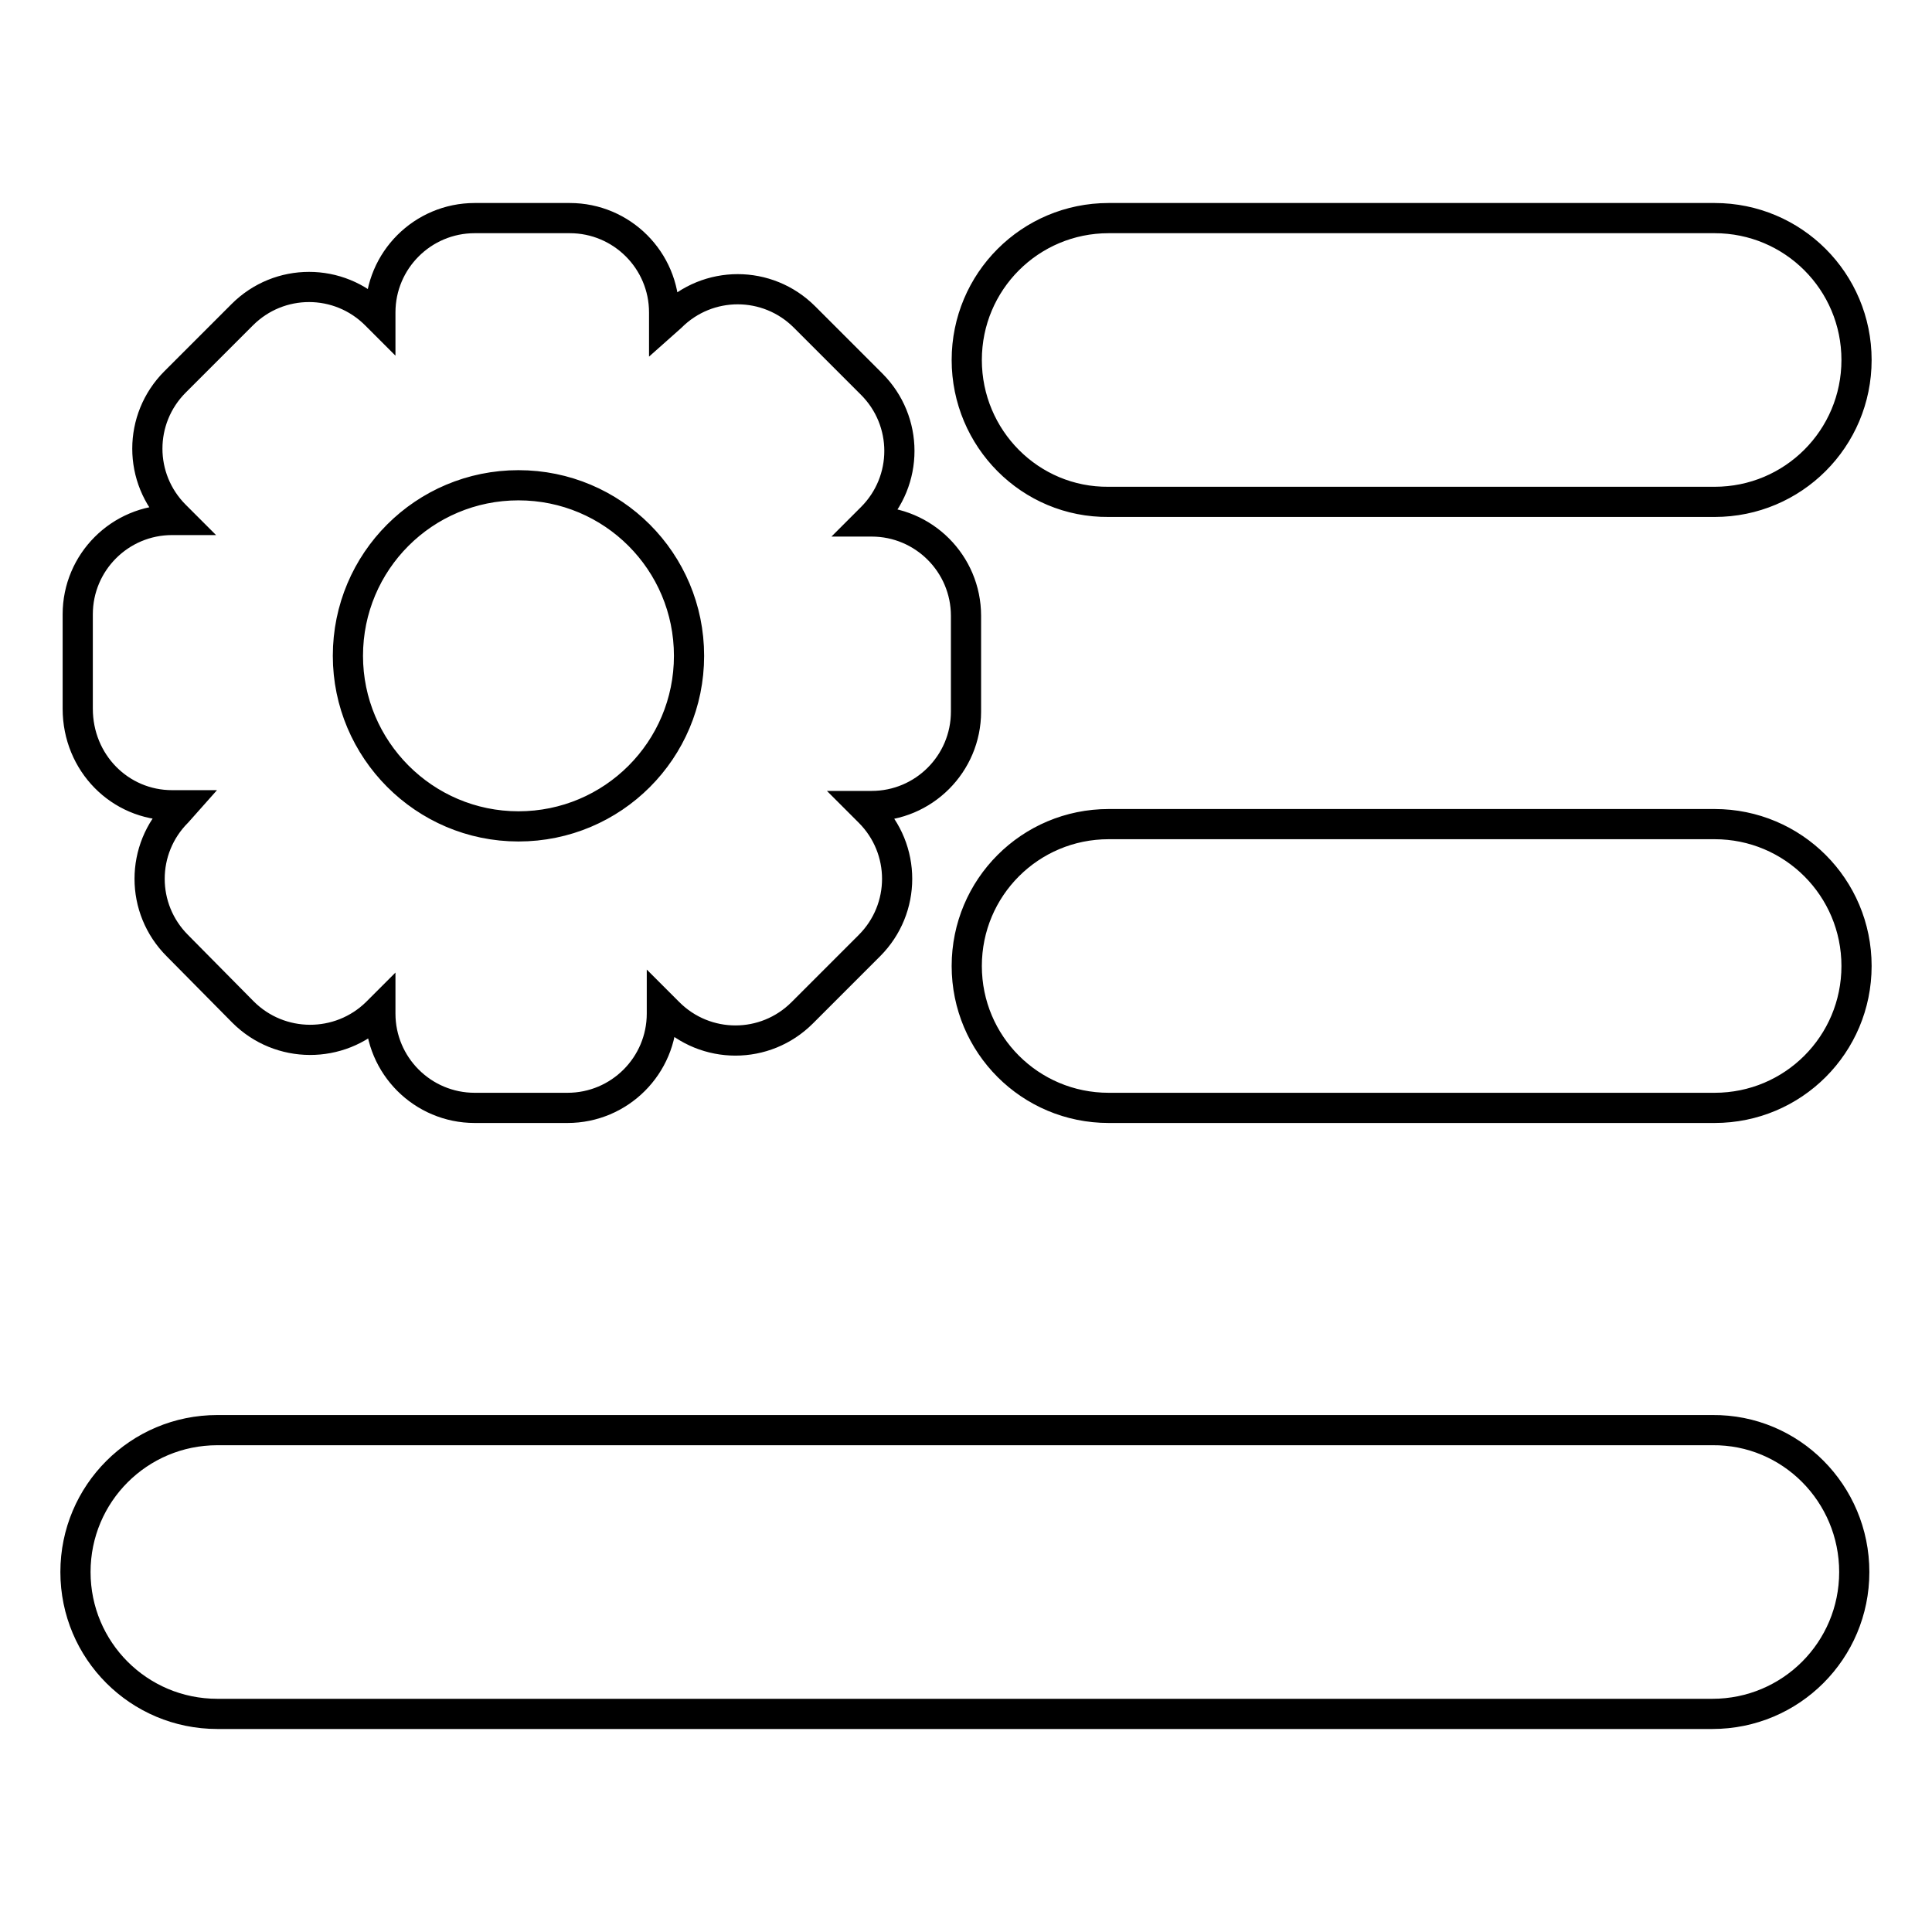 <?xml version="1.0" encoding="utf-8"?>
<!-- Svg Vector Icons : http://www.onlinewebfonts.com/icon -->
<!DOCTYPE svg PUBLIC "-//W3C//DTD SVG 1.1//EN" "http://www.w3.org/Graphics/SVG/1.1/DTD/svg11.dtd">
<svg version="1.1" xmlns="http://www.w3.org/2000/svg" xmlns:xlink="http://www.w3.org/1999/xlink" x="0px" y="0px" viewBox="0 0 256 256" enable-background="new 0 0 256 256" xml:space="preserve">
<g> <path stroke-width="4" fill-opacity="0" stroke="#000000"  d="M22.8,106.7h1.5l-0.8,0.9c-4.9,4.9-4.9,12.8,0,17.7l8.7,8.8c4.9,4.9,12.8,4.9,17.7,0.1c0,0,0,0,0.1-0.1 l0.4-0.4v0.6c0,6.9,5.6,12.5,12.5,12.5h12.3c6.9,0,12.5-5.6,12.5-12.5v-1l0.9,0.9c4.9,4.9,12.8,4.9,17.7,0l8.9-8.9 c4.9-4.9,4.9-12.8,0-17.7c0,0,0,0,0,0l-0.8-0.8h1.1c6.9,0,12.5-5.6,12.5-12.5V81.6c0-6.9-5.6-12.5-12.5-12.5l0,0H115l0.5-0.5 c4.9-4.9,4.9-12.8,0-17.7l-8.9-8.9c-4.9-4.9-12.8-4.9-17.7,0L88,42.8v-1.4c0-6.9-5.6-12.5-12.5-12.5H62.9 c-6.9,0-12.5,5.6-12.5,12.5l0,0v0.9l-0.6-0.6c-4.9-4.9-12.8-4.9-17.7,0l-8.9,8.9c-4.9,4.9-4.9,12.8,0,17.7c0,0,0,0,0,0l0.6,0.6h-1 c-6.9,0-12.5,5.6-12.5,12.5v12.5C10.3,101.1,15.9,106.7,22.8,106.7z M68.7,64.3c12.5,0,22.6,10.1,22.6,22.6s-10.1,22.6-22.6,22.6 S46.1,99.3,46.1,86.9l0,0C46.1,74.4,56.2,64.3,68.7,64.3z M128.1,47.7c0-10.4,8.4-18.8,18.8-18.8h80.3c10.4,0,18.8,8.4,18.8,18.8 c0,10.4-8.4,18.8-18.8,18.8h-80.3C136.5,66.6,128.1,58.1,128.1,47.7z M246,128c0,10.4-8.4,18.8-18.8,18.8l0,0h-80.3 c-10.4,0-18.8-8.4-18.8-18.8c0-10.4,8.4-18.8,18.8-18.8h80.3C237.6,109.2,246,117.6,246,128z M245.7,208.3 c0,10.4-8.4,18.8-18.8,18.8l0,0H28.8c-10.4,0-18.8-8.4-18.8-18.8s8.4-18.8,18.8-18.8h198.1C237.3,189.4,245.7,197.9,245.7,208.3z" /></g>
</svg>